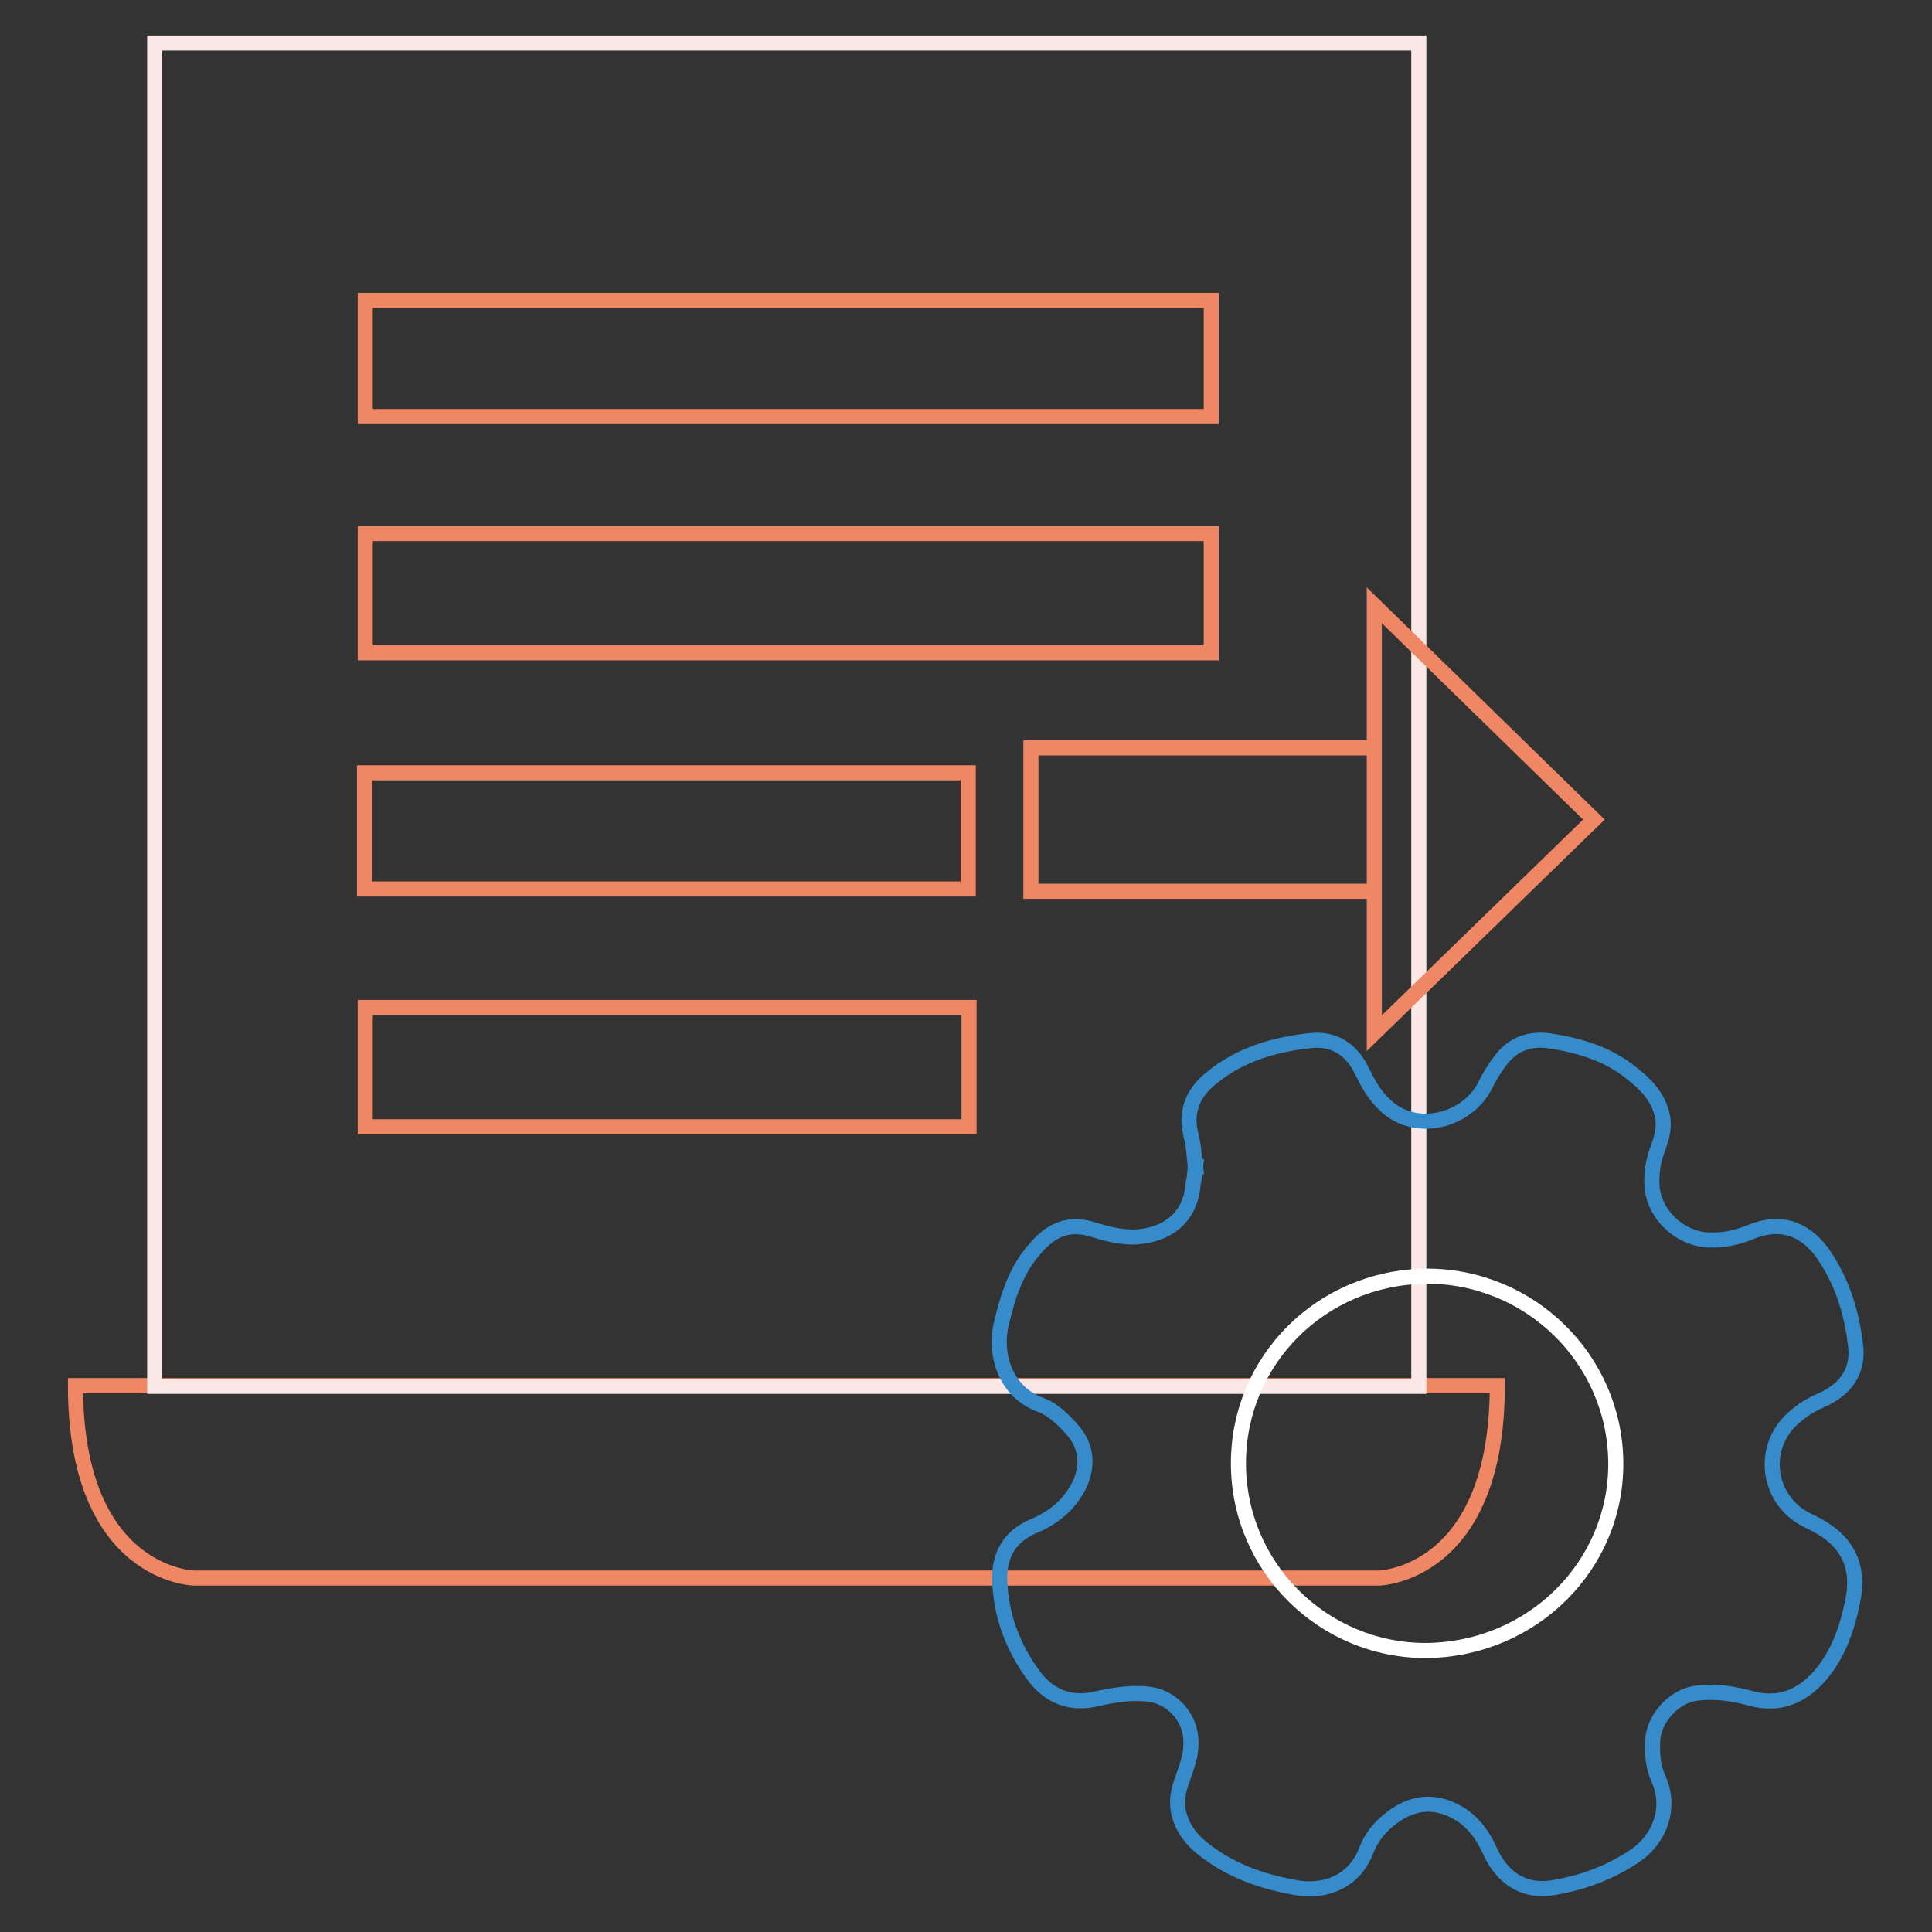 <?xml version="1.0" encoding="utf-8"?>
<!-- Svg Vector Icons : http://www.onlinewebfonts.com/icon -->
<!DOCTYPE svg PUBLIC "-//W3C//DTD SVG 1.1//EN" "http://www.w3.org/Graphics/SVG/1.1/DTD/svg11.dtd">
<svg version="1.1" xmlns="http://www.w3.org/2000/svg" xmlns:xlink="http://www.w3.org/1999/xlink" x="0px" y="0px" viewBox="0 0 256 256" enable-background="new 0 0 256 256" xml:space="preserve">
<rect x="0" y="0" width="256" height="256" fill="#333333" stroke="none"/>
<g> <path stroke-width="2" fill-opacity="0" stroke="#ef8664"  d="M182.7,209.1h-157c0,0-15.7-0.3-15.7-25.5h188.4C198.4,208.8,182.7,209.1,182.7,209.1L182.7,209.1z"/> <path stroke-width="2" fill-opacity="0" stroke="#fae8e6"  d="M20.5,5.7h167.5v178H20.5V5.7z"/> <path stroke-width="2" fill-opacity="0" stroke="#ef8664"  d="M160.5,39.8H48.4v15.4h112.1V39.8z M160.5,70.7H48.4v15.8h112.1V70.7z M128.3,102.4h-80v15.4h80V102.4z  M128.4,133.5h-80v15.8h80V133.5z M211.2,108.6l-29.1-28.4v56.7L211.2,108.6z M182.1,118.1h-45.5v-19h45.5V118.1L182.1,118.1z"/> <path stroke-width="2" fill-opacity="0" stroke="#368bcb"  d="M158.4,154.6c-0.2-1.4-0.2-2.8-0.6-4.2c-0.8-3.3,0.4-5.8,2.9-7.7c3.7-3,8.2-4.3,12.8-4.8 c3.2-0.4,5.6,1.1,7,4.1c0.8,1.6,1.6,3.1,3,4.4c4.1,4,11.1,2.1,13.4-2.8c0.6-1.2,1.3-2.3,2.1-3.3c1.6-2,3.7-2.7,6.2-2.4 c4,0.6,7.8,1.7,11,4.3c1.9,1.5,3.6,3.2,4.1,5.8c0.3,1.6-0.2,3-0.7,4.4c-0.6,1.6-0.8,3.2-0.7,4.8c0.3,3.8,3.7,6.9,7.4,7.1 c2,0.1,3.9-0.3,5.8-1.1c3.7-1.5,6.9-0.5,9.3,2.7c2.7,3.8,4,8.1,4.5,12.6c0.3,3.1-1.2,5.6-4.7,7.1c-1.6,0.7-2.9,1.6-4.1,2.8 c-3.9,4.1-2.6,10.7,2.5,13.1c1.7,0.8,3.4,1.8,4.6,3.4c1.5,2,1.8,4.3,1.4,6.7c-0.7,3.8-1.9,7.5-4.5,10.5c-2.4,2.7-5.3,3.9-8.9,3 c-2.5-0.7-5-1.1-7.7-0.7c-2.8,0.5-5.3,3.3-5.5,6.1c-0.1,1.8,0,3.6,0.8,5.3c1.7,3.9,0,7.9-3,10c-3.5,2.4-7.4,3.8-11.5,4.4 c-3.5,0.4-6.3-1.4-7.9-5c-1.1-2.4-2.6-4.3-5-5.4c-2.8-1.3-5.5-0.8-7.9,1c-1.6,1.2-2.8,2.6-3.5,4.5c-1.7,4.3-5.8,5.5-9.4,4.8 c-4.5-0.8-8.7-2.3-12.3-5.2c-1.6-1.3-2.8-2.9-3.2-5.1c-0.2-1.5,0.1-2.8,0.6-4.1c0.6-1.7,1.2-3.3,1.1-5.1c-0.1-3.1-2.5-5.7-5.5-6.1 c-2.4-0.3-4.7,0.1-7,0.6c-3.3,0.8-6.1-0.2-8.2-2.9c-2.7-3.6-4.3-7.6-4.6-12.1c-0.3-3.5,0.9-6.4,4.5-7.9c2.6-1.1,4.7-2.8,6-5.4 c1.2-2.5,1-5-0.7-7.1c-1.2-1.4-2.7-2.9-4.3-3.5c-4.8-1.7-6.3-6.7-5.3-10.9c0.9-3.7,2-7.2,4.6-10c1.9-2.2,4.1-3.3,7.1-2.5 c2,0.6,4,1.2,6.1,1.1c3.8-0.2,7.3-2.3,7.6-7.1C158.3,156.1,158.3,155.3,158.4,154.6C158.3,154.6,158.4,154.6,158.4,154.6 L158.4,154.6z"/> <path stroke-width="2" fill-opacity="0" stroke="#ffffff"  d="M214.1,193.8c0.1,13.6-11,24.7-25,24.9c-13.7,0.1-25-11-25-24.8c0-13.6,10.9-24.6,24.8-24.8 C202.7,169,214,180.1,214.1,193.8z"/></g>
</svg>